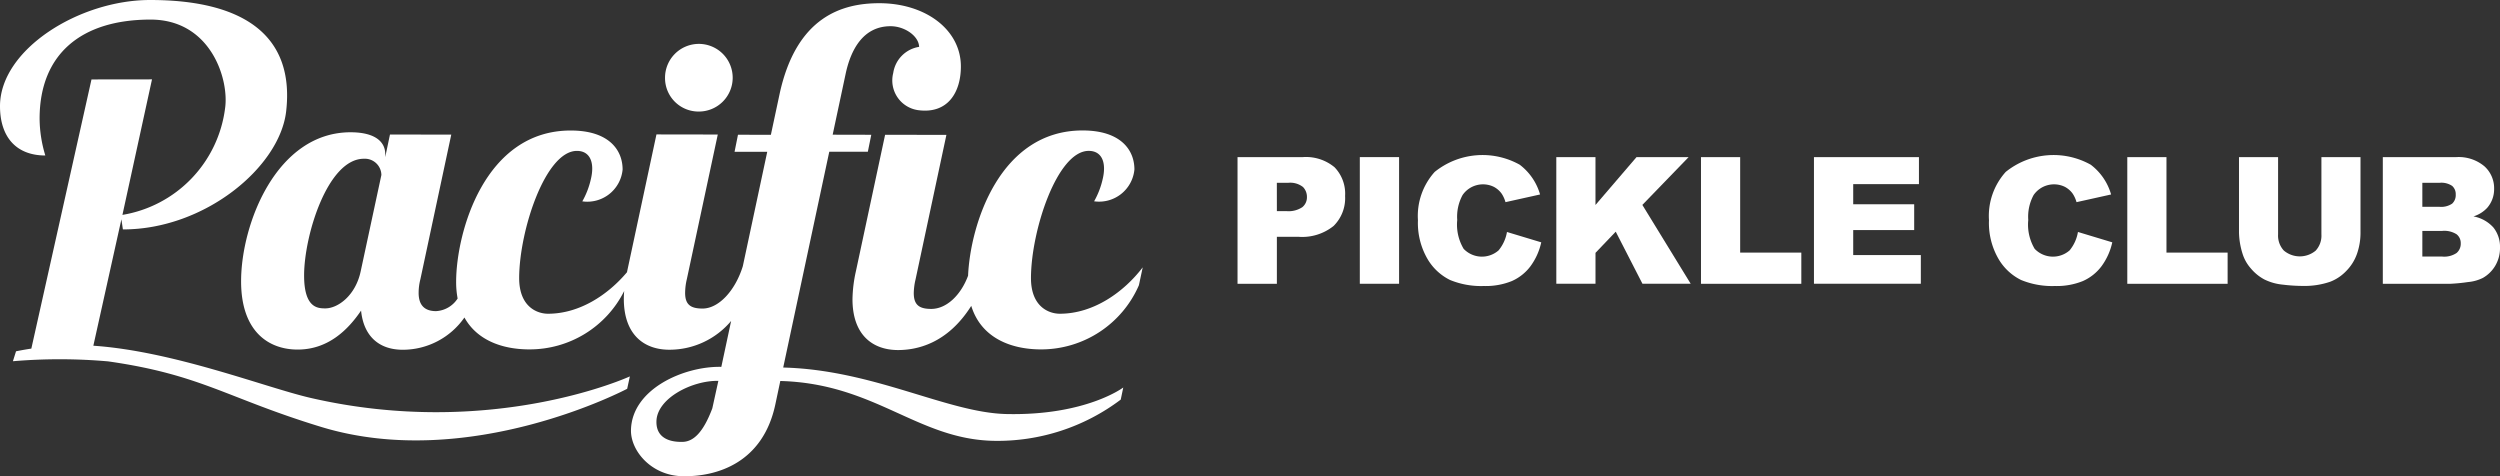 <svg xmlns="http://www.w3.org/2000/svg" xmlns:xlink="http://www.w3.org/1999/xlink" width="252" height="48" viewBox="0 0 252 48"><rect x="0" y="0" width="252" height="48" fill="#333333" stroke="none"/><defs><clipPath id="a"><rect width="252" height="48" fill="#fff"/></clipPath></defs><g transform="translate(0 0)"><g transform="translate(0 0)" clip-path="url(#a)"><path d="M124.422,34.333c-1.089,0-2.912-.686-2.909-3.6.007-4.761,2.636-12.815,5.82-12.815,1.333,0,1.8,1.177,1.413,2.823A8.2,8.2,0,0,1,127.878,23a3.575,3.575,0,0,0,4.062-3.208c0-1.975-1.386-3.927-5.208-3.933-8.374-.012-11.332,9.482-11.558,14.639-.711,1.93-2.155,3.35-3.713,3.35-1.2,0-1.761-.392-1.762-1.6a6.367,6.367,0,0,1,.178-1.367l3.112-14.577-6.18-.008-2.945,13.762a13.77,13.77,0,0,0-.342,2.787c-.009,3.6,2,5.143,4.585,5.149,1.859,0,4.964-.607,7.387-4.453.946,3.082,3.778,4.388,7.05,4.388a10.745,10.745,0,0,0,9.85-6.471l.382-1.8c-1.909,2.5-4.961,4.675-8.352,4.675" transform="translate(-17.591 -2.709)" fill="#fff"/><path d="M84.146,12.156a3.41,3.41,0,1,0-3.388-3.394,3.375,3.375,0,0,0,3.388,3.394" transform="translate(-13.723 -0.912)" fill="#fff"/><path d="M83.923,37.111l4.642-21.746,3.888,0,.346-1.712-3.891-.009,1.3-6.1C90.722,5.1,91.971,2.7,94.759,2.71c1.376,0,2.825.964,2.864,2.081a3.124,3.124,0,0,0-2.609,2.63,3.023,3.023,0,0,0,2.518,3.751c3.009.4,4.3-1.835,4.3-4.407,0-3.707-3.568-6.375-8.226-6.375C89.914.391,85.233,1.71,83.545,9.6l-.866,4.056-3.316-.007-.344,1.718,3.294,0L79.851,26.9c-.775,2.5-2.449,4.269-4.059,4.269-1.2,0-1.759-.392-1.756-1.591a6.136,6.136,0,0,1,.173-1.376l3.118-14.575-6.182-.01L68.2,27.381c-.009.042-.016.083-.024.125-1.922,2.285-4.792,4.186-7.959,4.186-1.089,0-2.913-.686-2.91-3.6.007-4.76,2.637-12.814,5.82-12.814,1.333,0,1.8,1.177,1.413,2.823a8.171,8.171,0,0,1-.868,2.263,3.575,3.575,0,0,0,4.062-3.208c0-1.975-1.386-3.927-5.207-3.933C53.814,13.2,50.963,23.491,50.954,28.465a8.907,8.907,0,0,0,.15,1.69,2.762,2.762,0,0,1-2.173,1.274c-1.2,0-1.758-.643-1.758-1.843a5.544,5.544,0,0,1,.177-1.372l3.113-14.579-6.179-.007L43.807,15.9v-.3c0-1.246-1.026-2.192-3.474-2.2-7.467-.014-11.047,9.207-11.055,14.994-.011,5.1,2.777,6.906,5.693,6.909,3.05.006,5.072-1.962,6.4-3.929.255,2.572,1.8,3.946,4.2,3.948a7.573,7.573,0,0,0,6.218-3.25c1.24,2.24,3.728,3.214,6.548,3.214A10.655,10.655,0,0,0,67.894,29.4c-.022.265-.037.522-.037.765-.009,3.6,2,5.151,4.581,5.154a8.112,8.112,0,0,0,6.235-2.9l-.988,4.627c-3.783-.081-9.018,2.246-9.108,6.363-.046,2.09,2.041,4.591,5.174,4.659,3.455.075,8.122-1.321,9.378-7.236l.5-2.361c9.548.256,13.787,5.863,21.479,6.031a20.618,20.618,0,0,0,12.838-4.156l.254-1.219s-3.768,2.851-11.768,2.675c-5.974-.129-13.382-4.457-22.513-4.688M41.338,27.388c-.519,2.49-2.323,3.768-3.57,3.764-.77,0-2.146-.041-2.139-3.345.01-4.03,2.38-11.745,6.03-11.738a1.668,1.668,0,0,1,1.76,1.634ZM76.777,41.226c-.924,2.459-1.924,3.383-3.046,3.383-.475,0-2.633.033-2.587-2.072.051-2.344,3.637-4.135,6.241-4.078Z" transform="translate(-4.975 -0.067)" fill="#fff"/><path d="M31.27,40.1C26.7,39.036,17.506,35.4,9.41,34.849l2.828-12.743.149,1.02c8.239.012,15.8-6.272,16.456-11.885C29.733,3.513,24.466,0,15.133,0,7.97,0,.009,4.993,0,10.694c0,3.089,1.607,4.976,4.569,4.98a12.969,12.969,0,0,1-.577-3.726C4,5.427,8.223,1.974,15.173,1.974c6.064,0,7.924,6,7.519,8.911A12.494,12.494,0,0,1,12.341,21.661L15.322,8l-6.1.008L3.159,35.139c-.945.143-1.544.273-1.544.273l-.314,1a55.926,55.926,0,0,1,9.6.015c9.41,1.341,11.946,3.7,21.475,6.607C47.334,47.6,63.219,39.19,63.219,39.19l.271-1.249S49.577,44.334,31.27,40.1" transform="translate(0 0)" fill="#fff"/><path d="M150.279,19.1h6.564a4.5,4.5,0,0,1,3.212,1.019,3.823,3.823,0,0,1,1.067,2.9,3.934,3.934,0,0,1-1.163,3.022,5.043,5.043,0,0,1-3.553,1.089h-2.161v4.737h-3.966Zm3.966,5.443h.968a2.49,2.49,0,0,0,1.6-.4,1.279,1.279,0,0,0,.462-1.015,1.416,1.416,0,0,0-.4-1.018,2.083,2.083,0,0,0-1.509-.419h-1.124Z" transform="translate(-25.536 -3.262)" fill="#fff"/><rect width="3.958" height="12.766" transform="translate(137.069 15.837)" fill="#fff"/><path d="M181.156,26.6l3.461,1.045a6.367,6.367,0,0,1-1.1,2.43,4.756,4.756,0,0,1-1.861,1.472,6.971,6.971,0,0,1-2.829.5,8.21,8.21,0,0,1-3.4-.605,5.389,5.389,0,0,1-2.279-2.127,7.21,7.21,0,0,1-.96-3.9,6.621,6.621,0,0,1,1.688-4.868,7.684,7.684,0,0,1,8.569-.726,5.728,5.728,0,0,1,2.053,3l-3.486.774a2.98,2.98,0,0,0-.384-.853,2.27,2.27,0,0,0-.81-.7,2.5,2.5,0,0,0-3.13.835,4.577,4.577,0,0,0-.54,2.513,4.768,4.768,0,0,0,.646,2.91,2.549,2.549,0,0,0,3.526.152,3.94,3.94,0,0,0,.841-1.847" transform="translate(-29.259 -3.218)" fill="#fff"/><path d="M188.989,19.1h3.949v4.824l4.137-4.824h5.252l-4.663,4.818,4.873,7.948h-4.863l-2.694-5.251-2.04,2.135v3.115h-3.949Z" transform="translate(-32.114 -3.262)" fill="#fff"/><path d="M206.56,19.1h3.949v9.623h6.164v3.144H206.56Z" transform="translate(-35.1 -3.262)" fill="#fff"/><path d="M220.278,19.1h10.583v2.726h-6.626v2.029h6.146v2.6h-6.146v2.517h6.817v2.891H220.278Z" transform="translate(-37.431 -3.262)" fill="#fff"/><path d="M250.5,26.6l3.461,1.045a6.366,6.366,0,0,1-1.1,2.43,4.756,4.756,0,0,1-1.861,1.472,6.971,6.971,0,0,1-2.829.5,8.209,8.209,0,0,1-3.4-.605,5.39,5.39,0,0,1-2.279-2.127,7.21,7.21,0,0,1-.96-3.9,6.621,6.621,0,0,1,1.688-4.868,7.684,7.684,0,0,1,8.569-.726,5.729,5.729,0,0,1,2.053,3l-3.486.774a2.981,2.981,0,0,0-.384-.853,2.27,2.27,0,0,0-.81-.7,2.5,2.5,0,0,0-3.13.835,4.577,4.577,0,0,0-.54,2.513,4.768,4.768,0,0,0,.646,2.91,2.549,2.549,0,0,0,3.526.152A3.94,3.94,0,0,0,250.5,26.6" transform="translate(-41.043 -3.218)" fill="#fff"/><path d="M258.327,19.1h3.949v9.623h6.164v3.144H258.327Z" transform="translate(-43.896 -3.262)" fill="#fff"/><path d="M280.2,19.1h3.94v7.606a6.407,6.407,0,0,1-.353,2.136A4.624,4.624,0,0,1,282.68,30.6a4.412,4.412,0,0,1-1.582,1.057,7.968,7.968,0,0,1-2.764.427,17.4,17.4,0,0,1-2.035-.131,5.322,5.322,0,0,1-1.844-.518,4.6,4.6,0,0,1-1.356-1.1,4.042,4.042,0,0,1-.841-1.471,7.617,7.617,0,0,1-.366-2.158V19.1h3.94v7.787a2.219,2.219,0,0,0,.58,1.631,2.5,2.5,0,0,0,3.208.009,2.217,2.217,0,0,0,.579-1.64Z" transform="translate(-46.201 -3.262)" fill="#fff"/><path d="M289.357,19.1h7.392a4.035,4.035,0,0,1,2.838.915,2.961,2.961,0,0,1,.989,2.265,2.854,2.854,0,0,1-.706,1.941,3.153,3.153,0,0,1-1.377.854,3.572,3.572,0,0,1,2.026,1.136,3.122,3.122,0,0,1,.65,2.025,3.479,3.479,0,0,1-.462,1.785,3.4,3.4,0,0,1-1.263,1.254,4.186,4.186,0,0,1-1.5.418,17.317,17.317,0,0,1-1.77.174h-6.817Zm3.984,5.008h1.717a1.973,1.973,0,0,0,1.286-.318,1.159,1.159,0,0,0,.362-.919,1.094,1.094,0,0,0-.362-.871,1.944,1.944,0,0,0-1.259-.313h-1.744Zm0,5.016h2.014a2.215,2.215,0,0,0,1.439-.362,1.218,1.218,0,0,0,.418-.971,1.122,1.122,0,0,0-.414-.91,2.311,2.311,0,0,0-1.451-.344h-2.005Z" transform="translate(-49.169 -3.262)" fill="#fff"/></g></g></svg>